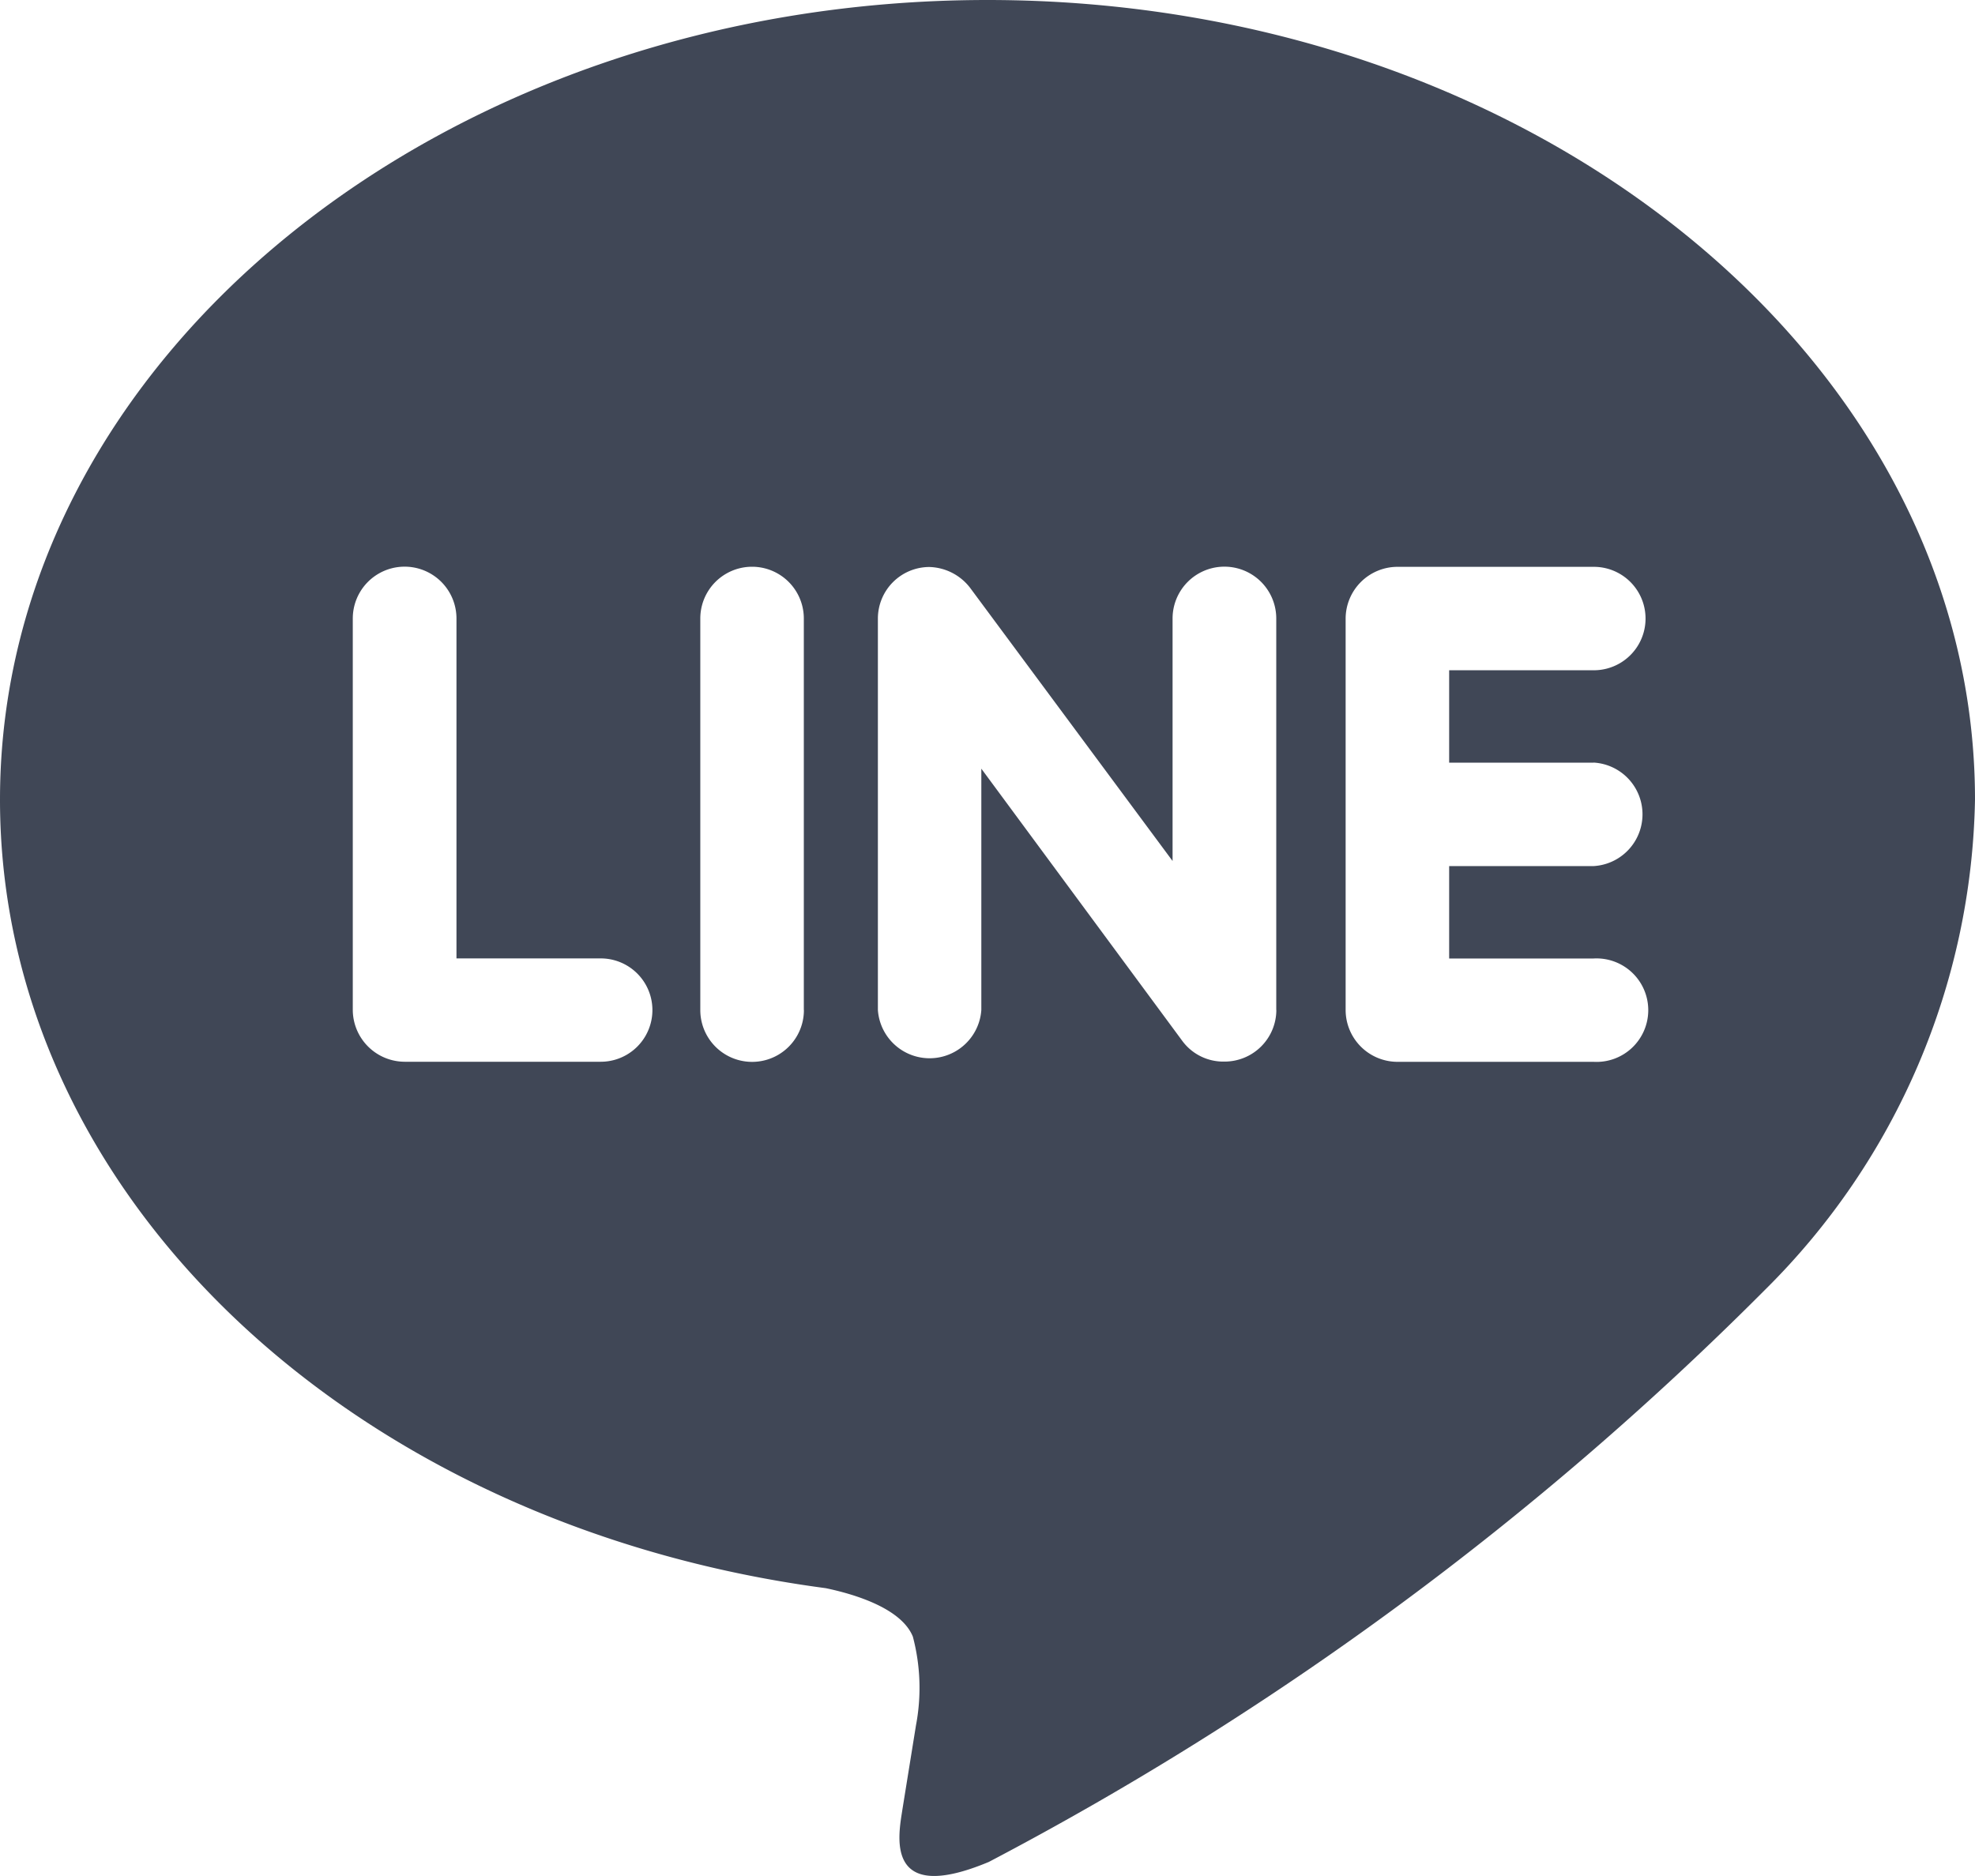 <svg xmlns="http://www.w3.org/2000/svg" width="24" height="22.8" viewBox="0 0 24 22.8"><path d="M19.365,10.126a.63.63,0,0,1,0,1.258H17.61v1.123h1.755a.629.629,0,1,1,0,1.256H16.979a.631.631,0,0,1-.627-.628V8.375a.631.631,0,0,1,.63-.628h2.386a.628.628,0,1,1,0,1.257H17.61v1.123h1.755ZM15.51,13.134a.629.629,0,0,1-.631.626.619.619,0,0,1-.51-.249L11.925,10.2v2.933a.63.63,0,0,1-1.257,0V8.375a.627.627,0,0,1,.624-.626A.646.646,0,0,1,11.787,8l2.462,3.322V8.375a.63.63,0,0,1,1.26,0v4.759Zm-5.741,0a.629.629,0,0,1-1.259,0V8.375a.629.629,0,0,1,1.258,0v4.759ZM7.3,13.762H4.917a.633.633,0,0,1-.63-.628V8.375a.63.63,0,0,1,1.26,0v4.131H7.3a.628.628,0,0,1,0,1.256M24,10.576C24,5.218,18.615.858,12,.858S0,5.218,0,10.576c0,4.8,4.27,8.82,10.035,9.584.391.082.923.257,1.058.589a2.436,2.436,0,0,1,.038,1.077l-.164,1.017c-.045.3-.24,1.183,1.049.644a38.683,38.683,0,0,0,9.436-6.957A8.593,8.593,0,0,0,24,10.576" transform="translate(0 -0.858)" fill="#404756"/></svg>